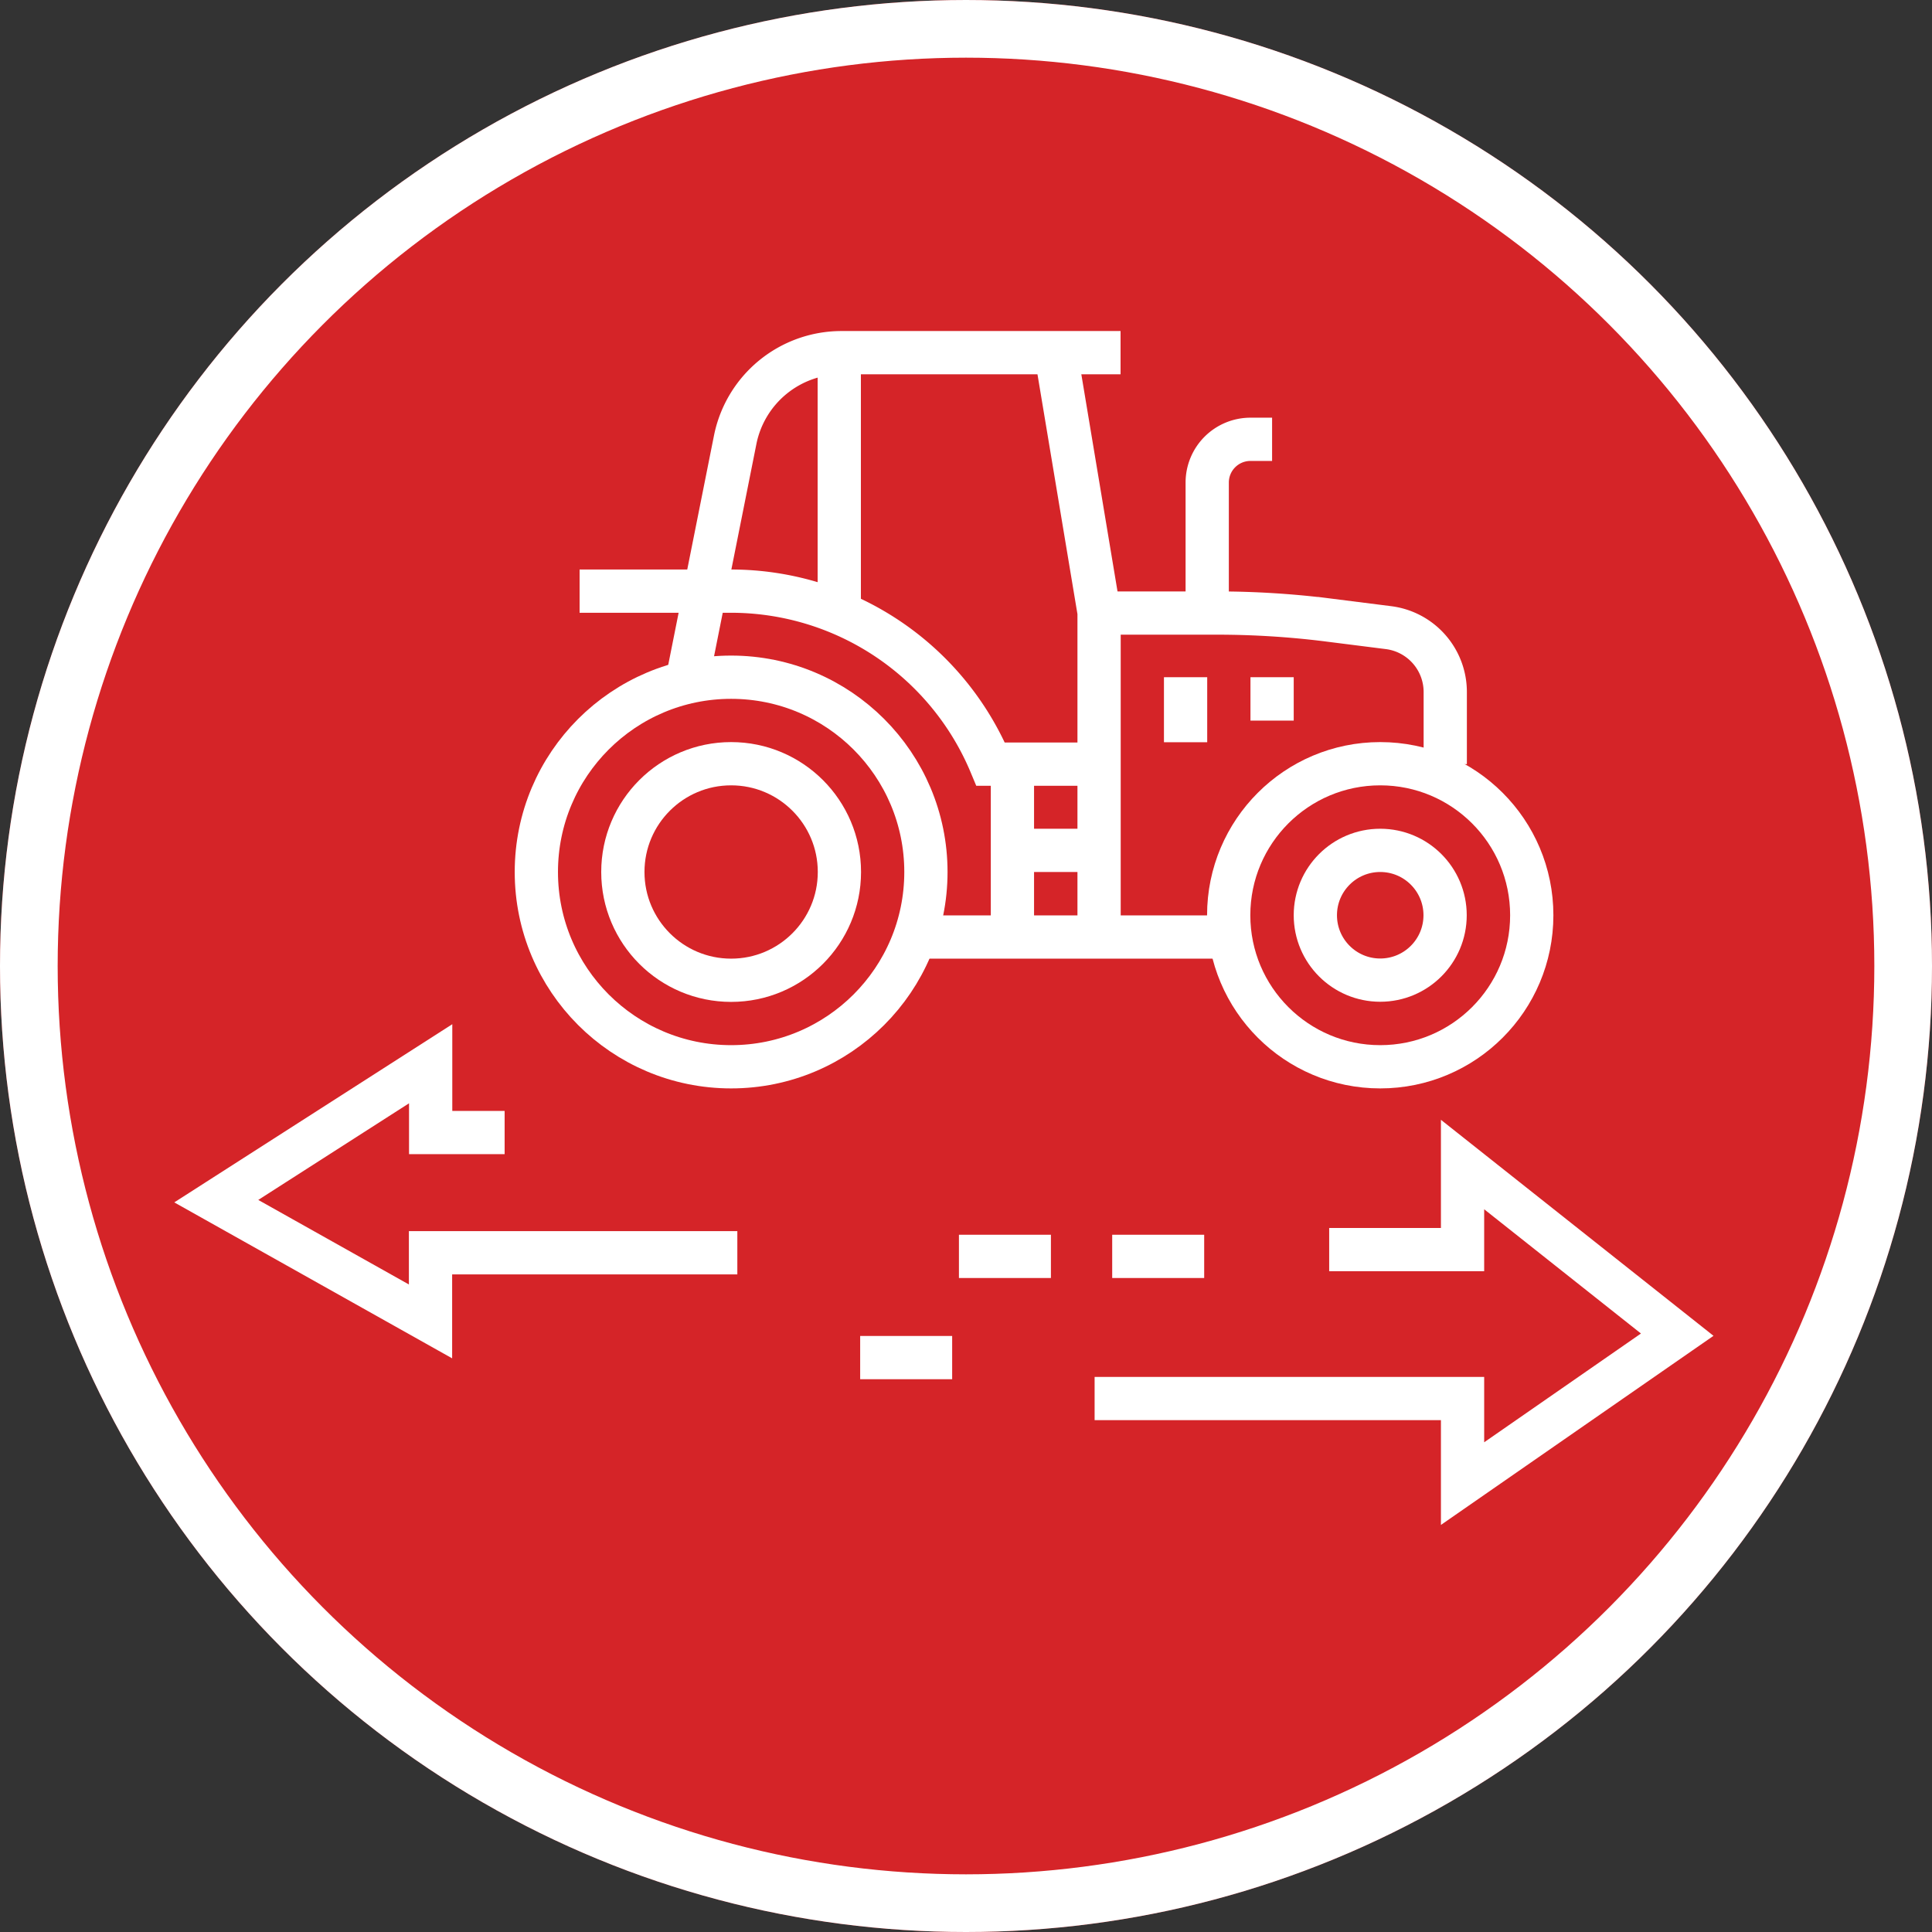 <svg xmlns="http://www.w3.org/2000/svg" viewBox="0 0 134 134"><rect x="0" y="0" width="134" height="134" fill="#333333" stroke="none"/><g id="Warstwa_2" data-name="Warstwa 2"><g id="Warstwa_1-2" data-name="Warstwa 1"><g id="Group_149" data-name="Group 149"><g id="Ellipse_10" data-name="Ellipse 10"><circle cx="67" cy="67" r="67" style="fill:#d52428"/><circle cx="67" cy="67" r="65" style="fill:none;stroke:#fff;stroke-width:4px"/></g><g id="Group_147" data-name="Group 147"><g id="Group_144" data-name="Group 144"><g id="Group_143" data-name="Group 143"><circle id="Ellipse_6" data-name="Ellipse 6" cx="50.71" cy="60.48" r="13.51" style="fill:none;stroke:#fff;stroke-miterlimit:10;stroke-width:3px"/><circle id="Ellipse_7" data-name="Ellipse 7" cx="95.73" cy="63.48" r="10.51" style="fill:none;stroke:#fff;stroke-miterlimit:10;stroke-width:3px"/><circle id="Ellipse_8" data-name="Ellipse 8" cx="50.71" cy="60.48" r="7.51" style="fill:none;stroke:#fff;stroke-miterlimit:10;stroke-width:3px"/><circle id="Ellipse_9" data-name="Ellipse 9" cx="95.73" cy="63.48" r="4.5" style="fill:none;stroke:#fff;stroke-miterlimit:10;stroke-width:3px"/><path id="Path_44" data-name="Path 44" d="M100.24,53V48a4.5,4.5,0,0,0-3.95-4.47l-4.35-.55a61.82,61.82,0,0,0-7.45-.46H76.22" style="fill:none;stroke:#fff;stroke-miterlimit:10;stroke-width:3px"/><line id="Line_28" data-name="Line 28" x1="62.71" y1="64.99" x2="85.23" y2="64.99" style="fill:none;stroke:#fff;stroke-miterlimit:10;stroke-width:3px"/><path id="Path_45" data-name="Path 45" d="M76.23,65V42.47l-3-18" style="fill:none;stroke:#fff;stroke-miterlimit:10;stroke-width:3px"/><path id="Path_46" data-name="Path 46" d="M40.2,41H50.71a19.52,19.52,0,0,1,18,12h7.5" style="fill:none;stroke:#fff;stroke-miterlimit:10;stroke-width:3px"/><path id="Path_47" data-name="Path 47" d="M77.72,24.46H58.36a7.52,7.52,0,0,0-7.36,6L47.7,47" style="fill:none;stroke:#fff;stroke-miterlimit:10;stroke-width:3px"/><path id="Path_48" data-name="Path 48" d="M83.73,42.47v-9a3,3,0,0,1,3-3h1.5" style="fill:none;stroke:#fff;stroke-miterlimit:10;stroke-width:3px"/><line id="Line_29" data-name="Line 29" x1="58.21" y1="42.47" x2="58.21" y2="24.46" style="fill:none;stroke:#fff;stroke-miterlimit:10;stroke-width:3px"/><line id="Line_30" data-name="Line 30" x1="82.23" y1="46.97" x2="82.23" y2="51.48" style="fill:none;stroke:#fff;stroke-miterlimit:10;stroke-width:3px"/><line id="Line_31" data-name="Line 31" x1="88.23" y1="46.97" x2="88.23" y2="49.98" style="fill:none;stroke:#fff;stroke-miterlimit:10;stroke-width:3px"/><line id="Line_32" data-name="Line 32" x1="70.22" y1="52.98" x2="70.22" y2="64.98" style="fill:none;stroke:#fff;stroke-miterlimit:10;stroke-width:3px"/><line id="Line_33" data-name="Line 33" x1="70.22" y1="58.98" x2="76.22" y2="58.98" style="fill:none;stroke:#fff;stroke-miterlimit:10;stroke-width:3px"/></g></g><g id="Group_146" data-name="Group 146"><path id="Path_49" data-name="Path 49" d="M35,78.55H29.87V73.78L15,83.31l14.86,8.34V86.89H51.14" style="fill:none;stroke:#fff;stroke-miterlimit:10;stroke-width:3px"/><path id="Path_50" data-name="Path 50" d="M92.19,86.67h9.25v-5.9l14.89,11.8L101.44,102.9V97H75.92" style="fill:none;stroke:#fff;stroke-miterlimit:10;stroke-width:3px"/><line id="Line_35" data-name="Line 35" x1="59.66" y1="94.16" x2="66.04" y2="94.16" style="fill:none;stroke:#fff;stroke-miterlimit:10;stroke-width:3px"/><line id="Line_36" data-name="Line 36" x1="77.14" y1="87.14" x2="83.52" y2="87.14" style="fill:none;stroke:#fff;stroke-miterlimit:10;stroke-width:3px"/><line id="Line_37" data-name="Line 37" x1="66.51" y1="87.14" x2="72.89" y2="87.14" style="fill:none;stroke:#fff;stroke-miterlimit:10;stroke-width:3px"/></g></g></g></g></g></svg>